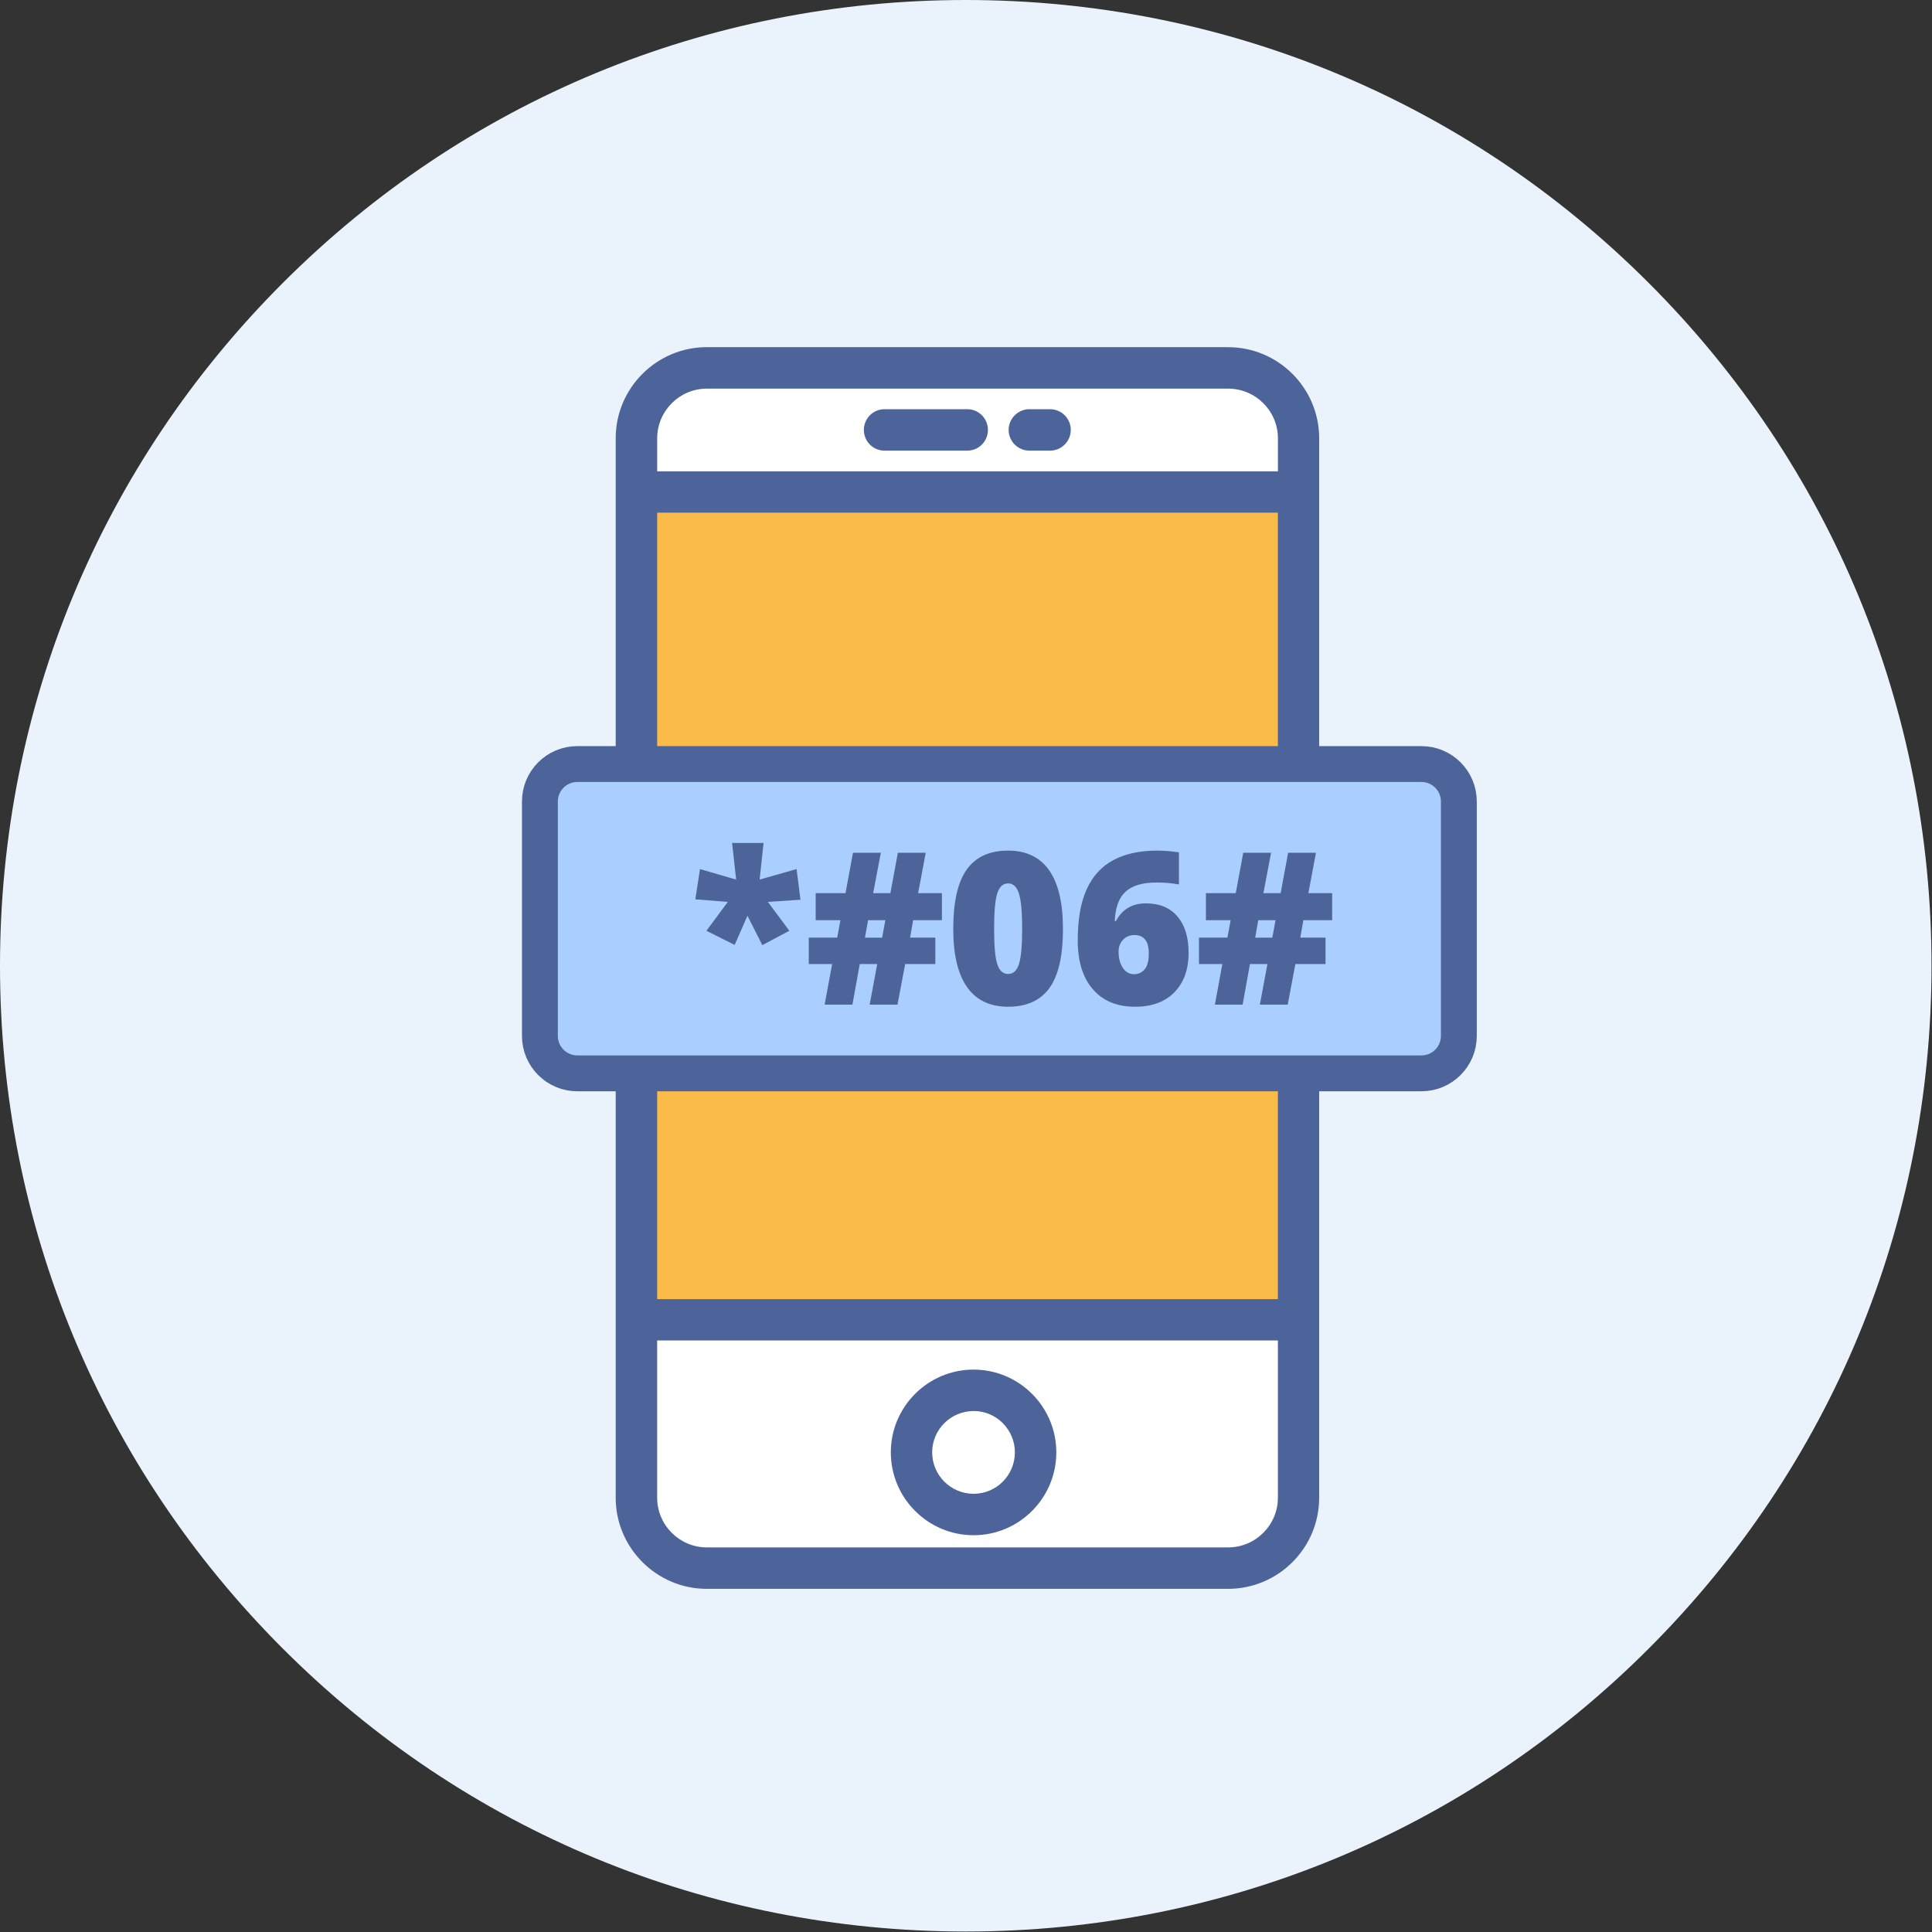 <svg xmlns="http://www.w3.org/2000/svg" width="60" height="60" viewBox="0 0 60 60">
    <rect x="0" y="0" width="60" height="60" fill="#333333" stroke="none"/>
    <g fill="none" fill-rule="evenodd">
        <path fill="#EAF3FC" d="M29.993 59.985c-8.012 0-15.544-3.12-21.208-8.785C3.12 45.536 0 38.004 0 29.993 0 21.98 3.12 14.45 8.785 8.785 14.449 3.12 21.98 0 29.993 0c8.01 0 15.543 3.12 21.208 8.785 5.664 5.665 8.784 13.196 8.784 21.208 0 8.01-3.12 15.543-8.784 21.207-5.665 5.665-13.197 8.785-21.208 8.785"/>
        <path fill="#4D649B" d="M38.14 10.781H21.951c-1.56 0-2.83 1.271-2.83 2.83v32.902c0 1.559 1.27 2.83 2.83 2.83h16.187c1.563 0 2.83-1.271 2.83-2.83V13.612c0-1.56-1.267-2.83-2.83-2.83"/>
        <path fill="#FFF" d="M39.686 46.513c0 .85-.694 1.543-1.547 1.543H21.952c-.85 0-1.543-.693-1.543-1.543v-4.884h19.277v4.884z"/>
        <path fill="#FBBB48" d="M39.686 20.218L39.686 35.609 39.686 40.346 20.409 40.346 20.409 15.921 39.686 15.921z"/>
        <path fill="#FFF" d="M39.686 14.638H20.41v-1.026c0-.85.693-1.543 1.543-1.543h16.187c.853 0 1.547.693 1.547 1.543v1.026z"/>
        <path fill="#4D649B" d="M30.235 43.82c.71 0 1.283.578 1.283 1.284 0 .71-.573 1.287-1.283 1.287-.709 0-1.286-.578-1.286-1.287 0-.706.577-1.283 1.286-1.283m0 3.857c1.418 0 2.57-1.156 2.57-2.574 0-1.415-1.152-2.57-2.57-2.57s-2.57 1.155-2.57 2.57c0 1.418 1.152 2.574 2.57 2.574M30.041 12.708h-2.573c-.354 0-.64.29-.64.643 0 .355.286.644.64.644h2.573c.355 0 .64-.289.64-.644 0-.354-.285-.643-.64-.643M32.611 12.708h-.643c-.355 0-.644.29-.644.643 0 .355.29.644.644.644h.643c.354 0 .643-.289.643-.644 0-.354-.289-.643-.643-.643"/>
        <path fill="#A9CEFF" d="M44.143 33.334H17.93c-.642 0-1.163-.521-1.163-1.163v-7.28c0-.642.521-1.163 1.163-1.163h26.213c.642 0 1.163.52 1.163 1.163v7.28c0 .642-.52 1.163-1.163 1.163"/>
        <path stroke="#4D649B" stroke-width="1.114" d="M44.143 33.334H17.93c-.642 0-1.163-.521-1.163-1.163v-7.28c0-.642.521-1.163 1.163-1.163h26.213c.642 0 1.163.52 1.163 1.163v7.28c0 .642-.52 1.163-1.163 1.163z"/>
        <path fill="#4D649B" d="M23.713 26.18L23.591 27.316 24.739 26.99 24.859 27.942 23.846 28.009 24.514 28.906 23.675 29.352 23.213 28.439 22.816 29.345 21.939 28.906 22.603 28.009 21.594 27.929 21.739 26.99 22.862 27.316 22.736 26.18zM26.862 29.12h.533l.1-.543h-.536l-.097.542zm1.497-.543l-.096.542h.784v.82h-.936l-.239 1.261h-.864l.235-1.261h-.542l-.229 1.261h-.862l.233-1.261h-.726v-.82H26l.1-.542h-.768v-.839h.926l.232-1.255h.865l-.239 1.255h.536l.232-1.255h.865l-.236 1.255h.739v.84h-.894zM30.873 28.848c0 .534.033.9.1 1.1.066.2.178.3.335.3.16 0 .272-.103.338-.31.065-.206.098-.57.098-1.09 0-.522-.033-.889-.1-1.098-.067-.21-.179-.315-.336-.315-.157 0-.269.101-.335.303-.067.203-.1.573-.1 1.11m2.139 0c0 .835-.14 1.446-.42 1.835-.28.388-.707.582-1.284.582-.563 0-.988-.203-1.274-.608-.286-.406-.43-1.009-.43-1.809 0-.839.14-1.454.42-1.845.28-.392.708-.587 1.284-.587.562 0 .986.203 1.273.61.287.409.43 1.016.43 1.822M35.219 30.255c.135 0 .245-.051.33-.153.085-.102.128-.265.128-.489 0-.383-.148-.574-.445-.574-.147 0-.265.05-.357.148-.091.1-.137.22-.137.362 0 .206.044.375.132.508.088.132.205.198.349.198m-1.749-1.049c0-.658.094-1.19.282-1.598.189-.408.466-.709.833-.902.367-.194.819-.29 1.356-.29.192 0 .416.018.672.054v.997c-.216-.04-.449-.06-.7-.06-.427 0-.744.093-.952.28-.209.187-.323.492-.342.916h.038c.194-.366.505-.548.933-.548.42 0 .745.135.976.405.23.27.347.645.347 1.127 0 .519-.147.928-.44 1.228-.292.3-.7.45-1.225.45-.557 0-.993-.18-1.307-.542-.314-.361-.471-.867-.471-1.517M38.98 29.12h.533l.1-.543h-.536l-.096.542zm1.498-.543l-.097.542h.784v.82h-.936l-.238 1.261h-.865l.235-1.261h-.542L38.59 31.2h-.861l.232-1.261h-.726v-.82h.884l.1-.542h-.768v-.839h.926l.233-1.255h.864l-.238 1.255h.535l.233-1.255h.864l-.235 1.255h.738v.84h-.893z"/>
    </g>
</svg>
